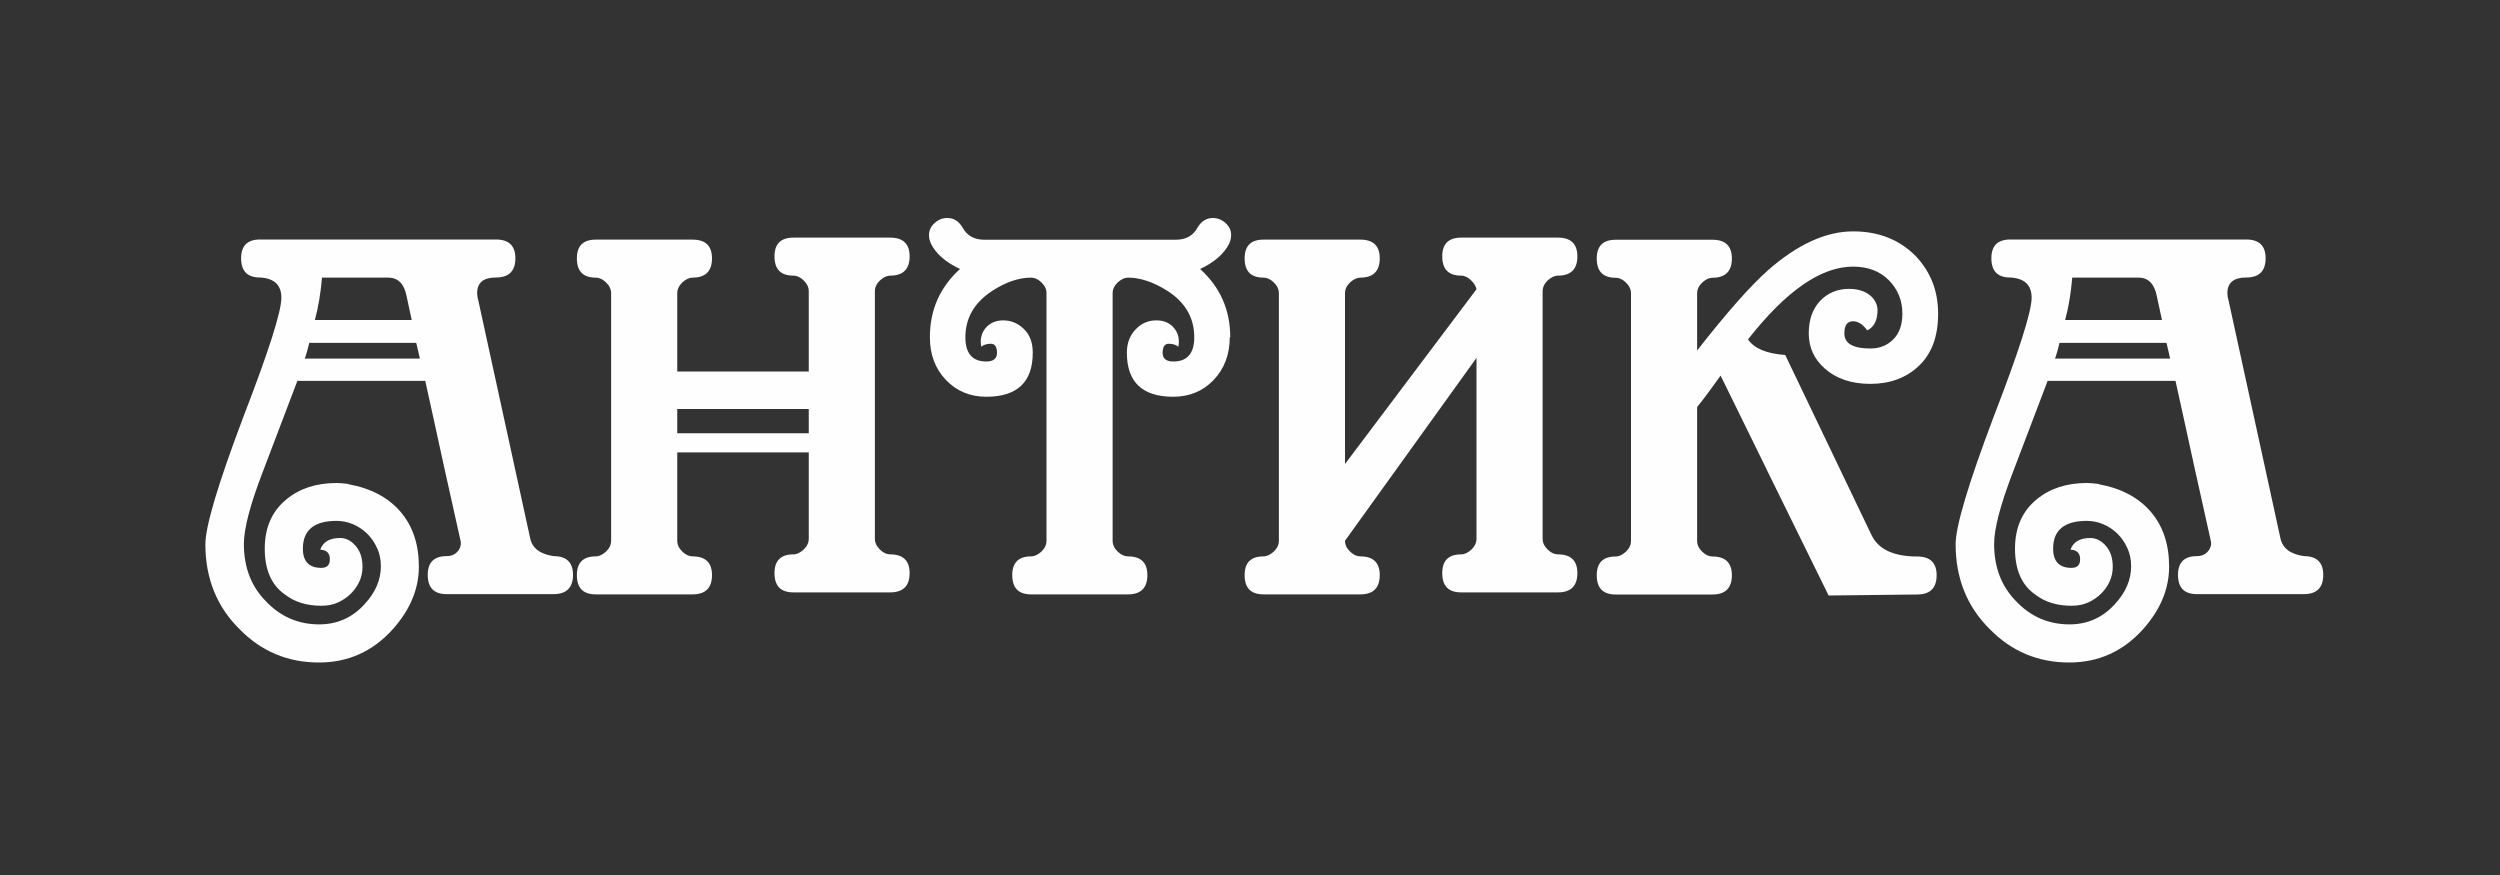 <?xml version="1.0" encoding="UTF-8"?> <svg xmlns="http://www.w3.org/2000/svg" xmlns:xlink="http://www.w3.org/1999/xlink" xml:space="preserve" width="200mm" height="70mm" version="1.1" style="shape-rendering:geometricPrecision; text-rendering:geometricPrecision; image-rendering:optimizeQuality; fill-rule:evenodd; clip-rule:evenodd" viewBox="0 0 20000 7000"><rect x="0" y="0" width="20000" height="7000" fill="#333333" stroke="none"/> <defs> <style type="text/css"> .fil0 {fill:#FEFEFE;fill-rule:nonzero} </style> </defs> <g id="Слой_x0020_1">  <path class="fil0" d="M3294 2561l-41 -190c-19,-100 -68,-150 -147,-150l-530 0c-11,127 -30,240 -57,339l775 0zm65 307l-29 -125 -856 0c-3,13 -8,34 -16,63 -8,28 -15,49 -20,63l921 0zm-571 1006c179,32 318,106 416,220 98,114 147,261 147,438 0,178 -69,345 -208,501 -160,178 -357,267 -591,267 -250,0 -462,-89 -636,-267 -182,-180 -273,-407 -273,-679 0,-143 101,-481 302,-1014 204,-528 306,-847 306,-958 0,-102 -57,-156 -171,-162 -101,0 -151,-51 -151,-154 0,-100 50,-150 151,-150l1888 0c103,0 155,50 155,150 0,102 -52,154 -155,154 -101,0 -151,42 -151,125 0,8 1,16 2,24 1,8 3,18 6,28l416 1907c16,81 79,129 188,145 103,0 155,50 155,150 0,102 -52,154 -155,154l-856 0c-101,0 -151,-51 -151,-154 0,-100 50,-150 151,-150 38,0 68,-13 90,-40 22,-27 29,-57 20,-89l-126 -566 -90 -412 -65 -295 -1023 0 -281 739c-98,256 -147,444 -147,566 0,186 58,338 175,457 117,124 260,186 428,186 144,0 265,-54 363,-162 87,-94 130,-195 130,-303 0,-54 -10,-103 -31,-147 -20,-44 -47,-83 -80,-115 -33,-32 -71,-57 -114,-75 -43,-18 -87,-26 -130,-26 -179,0 -269,74 -269,222 0,102 49,154 147,154 46,0 69,-23 69,-69 0,-49 -26,-74 -77,-77 22,-62 75,-93 159,-93 46,0 88,21 124,63 37,42 55,98 55,168 0,40 -8,79 -24,115 -16,36 -39,69 -69,99 -30,30 -65,53 -104,71 -39,18 -84,26 -133,26 -117,0 -213,-30 -289,-89 -109,-75 -163,-198 -163,-368 0,-167 57,-298 171,-392 106,-89 241,-133 404,-133 11,0 24,1 41,2 16,1 35,3 57,6zm4334 865l-775 0c-101,0 -151,-51 -151,-154 0,-100 50,-150 151,-150 27,0 54,-13 82,-38 27,-26 41,-55 41,-87l0 -691 -1052 0 0 707c0,32 14,61 41,87 27,26 54,38 82,38 103,0 155,50 155,150 0,102 -52,154 -155,154l-775 0c-101,0 -151,-51 -151,-154 0,-100 50,-150 151,-150 27,0 54,-13 82,-38 27,-26 41,-55 41,-87l0 -1980c0,-32 -14,-61 -41,-87 -27,-26 -54,-38 -82,-38 -101,0 -151,-51 -151,-154 0,-100 50,-150 151,-150l775 0c103,0 155,50 155,150 0,102 -52,154 -155,154 -27,0 -54,13 -82,38 -27,26 -41,55 -41,87l0 626 1052 0 0 -642c0,-32 -14,-61 -41,-87 -27,-26 -54,-38 -82,-38 -101,0 -151,-51 -151,-154 0,-100 50,-150 151,-150l775 0c103,0 155,50 155,150 0,102 -52,154 -155,154 -27,0 -54,13 -82,38 -27,26 -41,55 -41,87l0 1980c0,32 14,61 41,87 27,26 54,38 82,38 103,0 155,50 155,150 0,102 -52,154 -155,154zm-1704 -1273l1052 0 0 -194 -1052 0 0 194zm4420 -768c0,137 -43,251 -128,341 -86,90 -194,135 -324,135 -247,0 -371,-117 -371,-352 0,-81 26,-145 77,-194 43,-43 96,-65 159,-65 60,0 107,20 141,61 34,40 46,90 35,150 -19,-16 -45,-24 -77,-24 -33,0 -49,24 -49,73 0,46 29,69 86,69 111,0 167,-65 167,-194 0,-156 -72,-280 -216,-372 -111,-70 -216,-105 -314,-105 -27,0 -54,13 -82,38 -27,26 -41,55 -41,87l0 1980c0,32 14,61 41,87 27,26 54,38 82,38 103,0 155,50 155,150 0,102 -52,154 -155,154l-775 0c-101,0 -151,-51 -151,-154 0,-100 50,-150 151,-150 27,0 54,-13 82,-38 27,-26 41,-55 41,-87l0 -1980c0,-32 -14,-61 -41,-87 -27,-26 -54,-38 -82,-38 -98,0 -201,35 -310,105 -144,94 -216,218 -216,372 0,129 56,194 167,194 57,0 86,-23 86,-69 0,-48 -16,-73 -49,-73 -33,0 -58,8 -77,24 -11,-59 1,-109 35,-150 34,-40 81,-61 141,-61 63,0 118,23 165,69 48,46 71,109 71,190 0,234 -124,352 -371,352 -130,0 -239,-45 -324,-135 -86,-90 -128,-204 -128,-341 0,-218 80,-400 241,-546 -114,-54 -192,-121 -232,-202 -11,-24 -16,-47 -16,-69 0,-38 15,-70 45,-97 30,-27 64,-40 102,-40 52,0 92,26 122,77 35,65 94,97 175,97l1529 0c82,0 140,-32 175,-97 30,-51 71,-77 122,-77 38,0 72,13 102,40 30,27 45,59 45,97 0,22 -5,44 -16,69 -41,81 -118,148 -232,202 160,145 241,327 241,546zm2626 2041l-775 0c-101,0 -151,-51 -151,-154 0,-100 50,-150 151,-150 27,0 54,-13 82,-38 27,-26 41,-55 41,-87l0 -1447 -1052 1463c0,32 14,61 41,87 27,26 54,38 82,38 103,0 155,50 155,150 0,102 -52,154 -155,154l-775 0c-101,0 -151,-51 -151,-154 0,-100 50,-150 151,-150 27,0 54,-13 82,-38 27,-26 41,-55 41,-87l0 -1980c0,-32 -14,-61 -41,-87 -27,-26 -54,-38 -82,-38 -101,0 -151,-51 -151,-154 0,-100 50,-150 151,-150l775 0c103,0 155,50 155,150 0,102 -52,154 -155,154 -27,0 -54,13 -82,38 -27,26 -41,55 -41,87l0 1366 1052 -1398c-5,-24 -19,-47 -41,-69 -27,-27 -54,-40 -82,-40 -101,0 -151,-51 -151,-154 0,-100 50,-150 151,-150l775 0c103,0 155,50 155,150 0,102 -52,154 -155,154 -27,0 -54,13 -82,38 -27,26 -41,55 -41,87l0 1980c0,32 14,61 41,87 27,26 54,38 82,38 103,0 155,50 155,150 0,102 -52,154 -155,154zm1672 -978l-371 -756c-79,110 -141,194 -188,251l0 954 0 117c0,32 14,61 41,87 27,26 54,38 82,38 103,0 155,50 155,150 0,102 -52,154 -155,154l-775 0c-101,0 -151,-51 -151,-154 0,-100 50,-150 151,-150 27,0 54,-13 82,-38 27,-26 41,-55 41,-87l0 -1980c0,-32 -14,-61 -41,-87 -27,-26 -54,-38 -82,-38 -101,0 -151,-51 -151,-154 0,-100 50,-150 151,-150l775 0c103,0 155,50 155,150 0,102 -52,154 -155,154 -27,0 -54,13 -82,38 -27,26 -41,55 -41,87l0 457c236,-302 425,-516 567,-642 236,-207 463,-311 681,-311 204,0 371,66 501,198 120,127 179,280 179,461 0,180 -51,319 -153,416 -102,97 -232,145 -389,145 -152,0 -275,-42 -367,-125 -84,-75 -126,-168 -126,-279 0,-110 31,-197 92,-261 61,-63 138,-95 230,-95 79,0 140,22 183,65 30,32 45,67 45,105 0,81 -27,135 -82,162 -35,-48 -73,-73 -114,-73 -46,0 -69,32 -69,97 0,81 69,121 208,121 73,0 135,-24 183,-73 49,-48 73,-117 73,-206 0,-105 -36,-194 -108,-267 -72,-73 -168,-109 -287,-109 -256,0 -535,194 -840,582 49,73 148,114 298,125l689 1438c54,116 177,174 367,174 103,0 155,50 155,150 0,102 -52,154 -155,154l-709 8 -493 -1002zm3160 -1200l-41 -190c-19,-100 -68,-150 -147,-150l-530 0c-11,127 -30,240 -57,339l775 0zm65 307l-29 -125 -856 0c-3,13 -8,34 -16,63 -8,28 -15,49 -20,63l921 0zm-571 1006c179,32 318,106 416,220 98,114 147,261 147,438 0,178 -69,345 -208,501 -160,178 -357,267 -591,267 -250,0 -462,-89 -636,-267 -182,-180 -273,-407 -273,-679 0,-143 101,-481 302,-1014 204,-528 306,-847 306,-958 0,-102 -57,-156 -171,-162 -101,0 -151,-51 -151,-154 0,-100 50,-150 151,-150l1888 0c103,0 155,50 155,150 0,102 -52,154 -155,154 -101,0 -151,42 -151,125 0,8 1,16 2,24 1,8 3,18 6,28l416 1907c16,81 79,129 188,145 103,0 155,50 155,150 0,102 -52,154 -155,154l-856 0c-101,0 -151,-51 -151,-154 0,-100 50,-150 151,-150 38,0 68,-13 90,-40 22,-27 29,-57 20,-89l-126 -566 -90 -412 -65 -295 -1023 0 -281 739c-98,256 -147,444 -147,566 0,186 58,338 175,457 117,124 260,186 428,186 144,0 265,-54 363,-162 87,-94 130,-195 130,-303 0,-54 -10,-103 -31,-147 -20,-44 -47,-83 -80,-115 -33,-32 -71,-57 -114,-75 -43,-18 -87,-26 -130,-26 -179,0 -269,74 -269,222 0,102 49,154 147,154 46,0 69,-23 69,-69 0,-49 -26,-74 -77,-77 22,-62 75,-93 159,-93 46,0 88,21 124,63 37,42 55,98 55,168 0,40 -8,79 -24,115 -16,36 -39,69 -69,99 -30,30 -65,53 -104,71 -39,18 -84,26 -133,26 -117,0 -213,-30 -289,-89 -109,-75 -163,-198 -163,-368 0,-167 57,-298 171,-392 106,-89 241,-133 404,-133 11,0 24,1 41,2 16,1 35,3 57,6z"></path> </g> </svg> 
